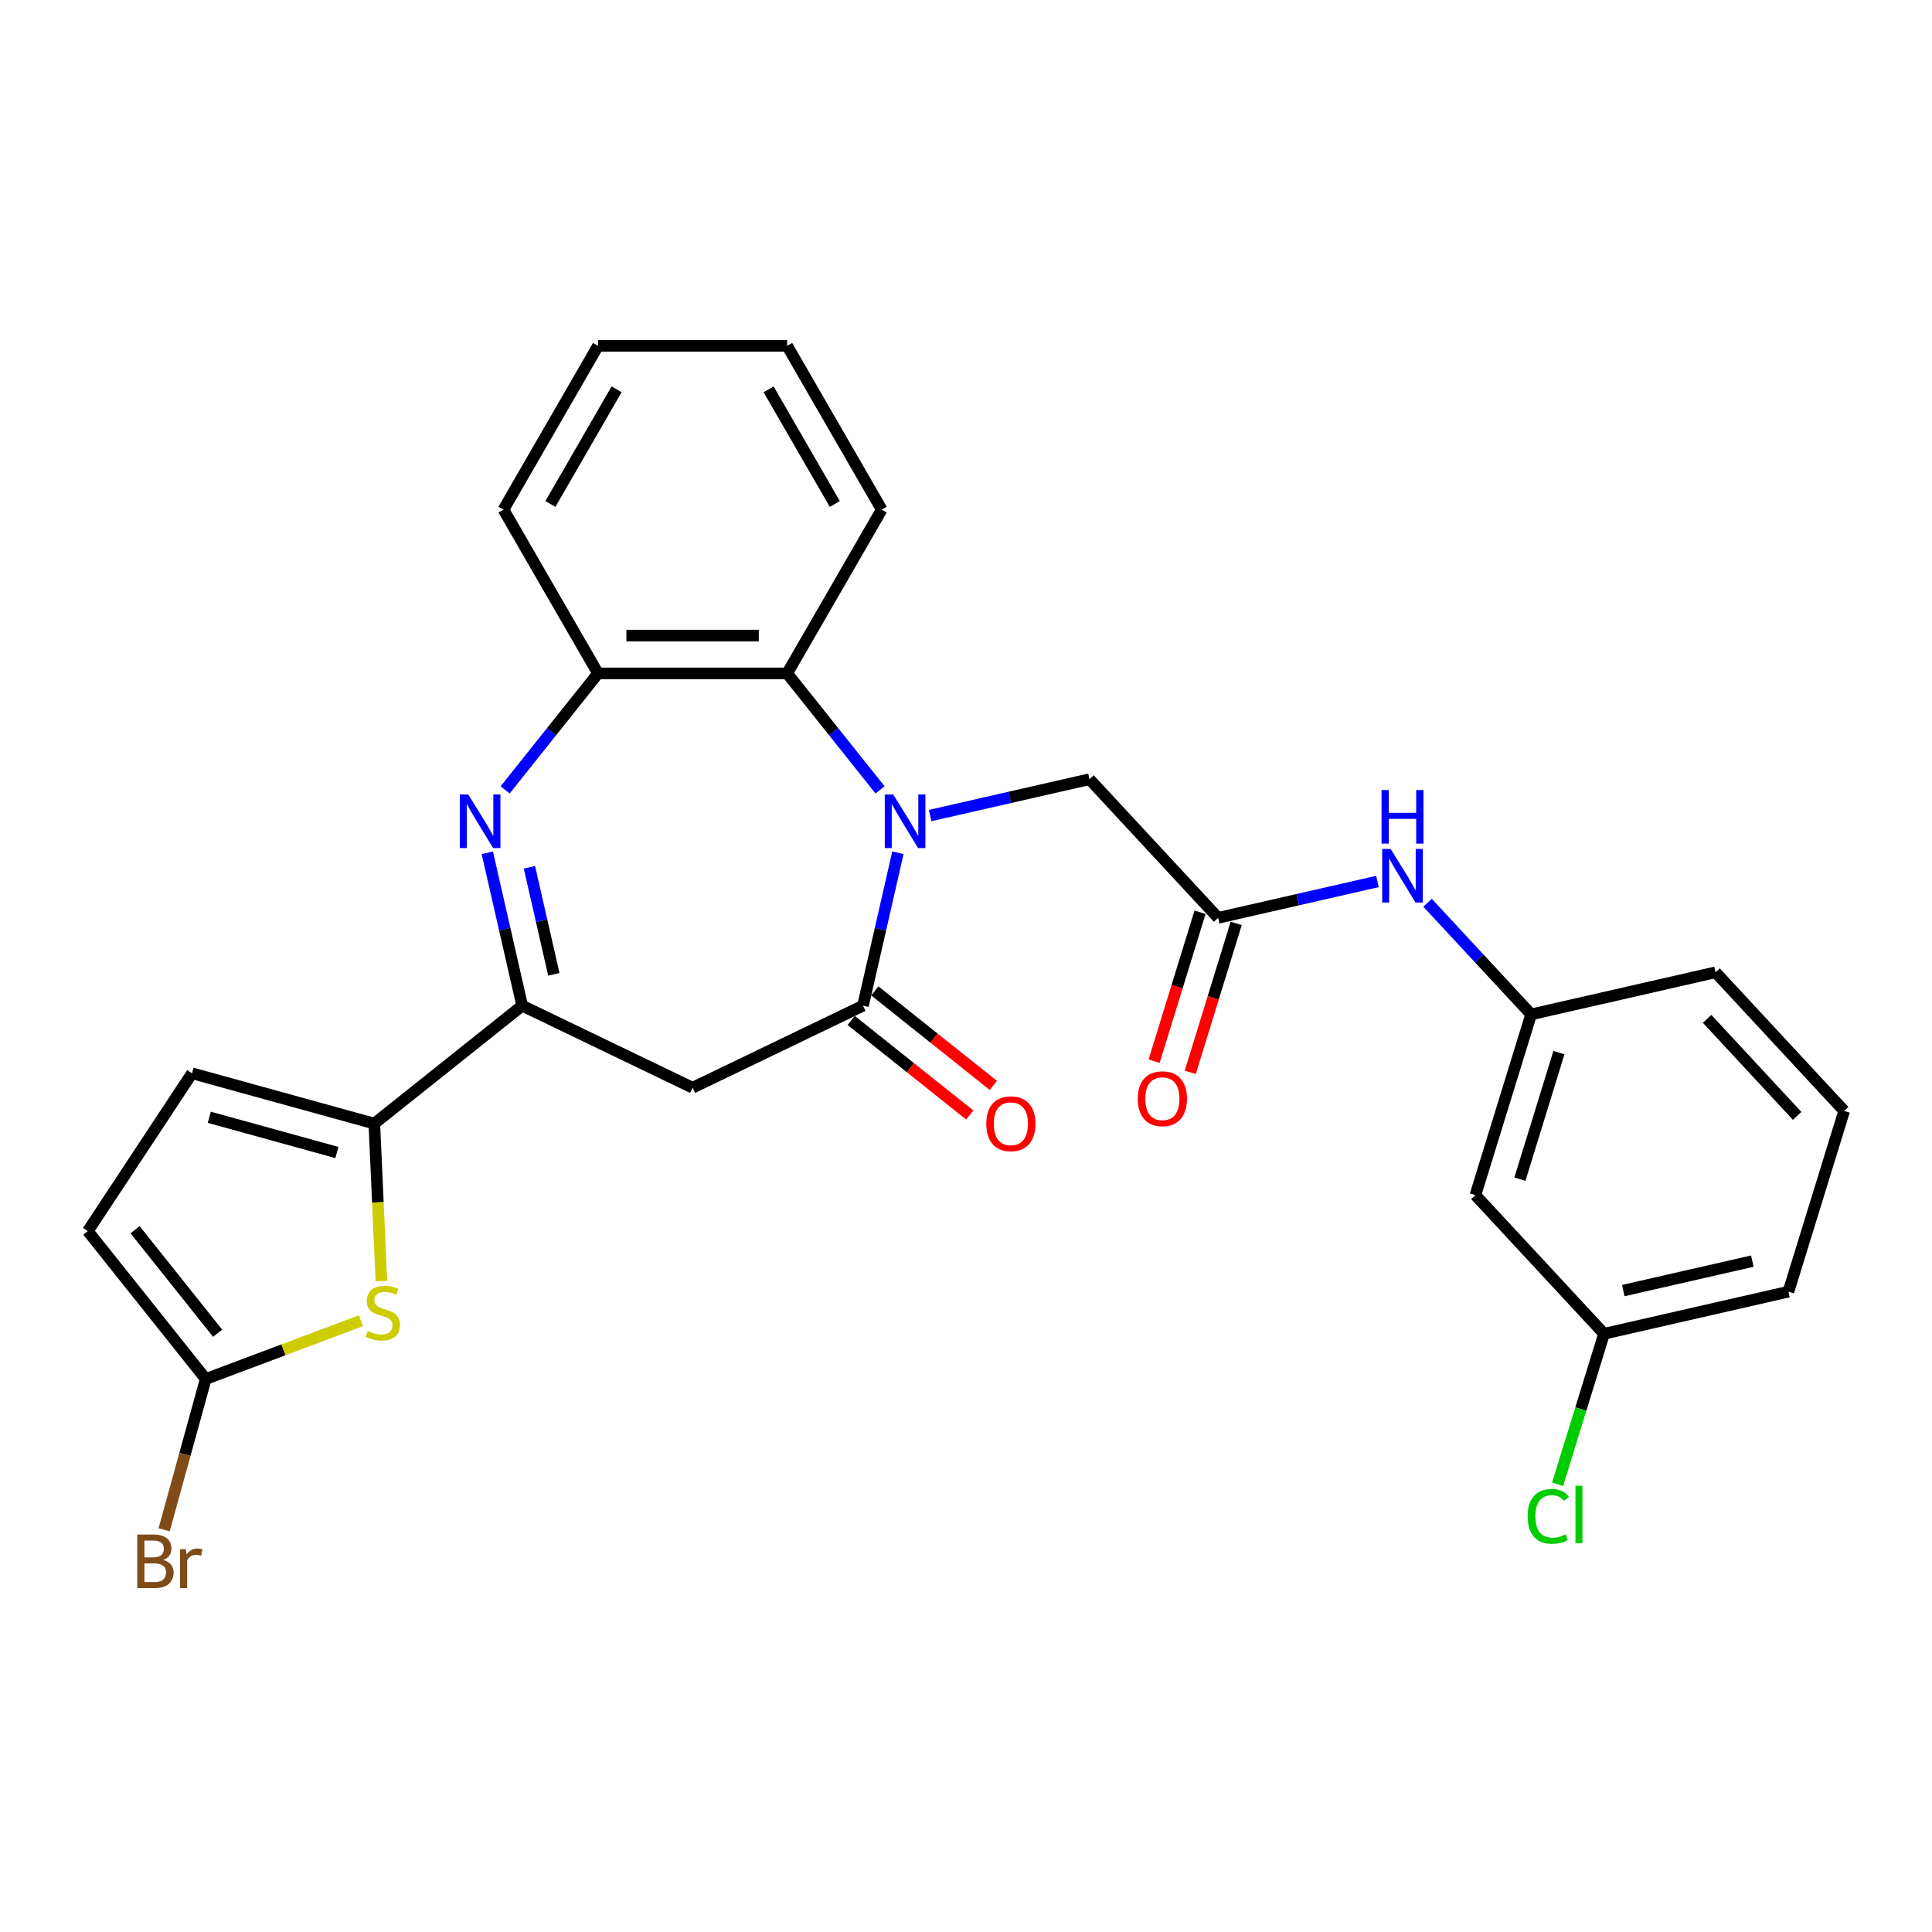 <?xml version='1.0' encoding='iso-8859-1'?>
<svg version='1.1' baseProfile='full'
              xmlns='http://www.w3.org/2000/svg'
                      xmlns:rdkit='http://www.rdkit.org/xml'
                      xmlns:xlink='http://www.w3.org/1999/xlink'
                  xml:space='preserve'
width='1000px' height='1000px' viewBox='0 0 1000 1000'>
<!-- END OF HEADER -->
<rect style='opacity:1.0;fill:#FFFFFF;stroke:none' width='1000' height='1000' x='0' y='0'> </rect>
<path class='bond-0' d='M 464.748,441.402 L 455.718,480.968' style='fill:none;fill-rule:evenodd;stroke:#0000FF;stroke-width:6px;stroke-linecap:butt;stroke-linejoin:miter;stroke-opacity:1' />
<path class='bond-0' d='M 455.718,480.968 L 446.687,520.533' style='fill:none;fill-rule:evenodd;stroke:#000000;stroke-width:6px;stroke-linecap:butt;stroke-linejoin:miter;stroke-opacity:1' />
<path class='bond-6' d='M 455.509,408.84 L 431.472,378.698' style='fill:none;fill-rule:evenodd;stroke:#0000FF;stroke-width:6px;stroke-linecap:butt;stroke-linejoin:miter;stroke-opacity:1' />
<path class='bond-6' d='M 431.472,378.698 L 407.434,348.556' style='fill:none;fill-rule:evenodd;stroke:#000000;stroke-width:6px;stroke-linecap:butt;stroke-linejoin:miter;stroke-opacity:1' />
<path class='bond-11' d='M 481.432,422.135 L 522.671,412.722' style='fill:none;fill-rule:evenodd;stroke:#0000FF;stroke-width:6px;stroke-linecap:butt;stroke-linejoin:miter;stroke-opacity:1' />
<path class='bond-11' d='M 522.671,412.722 L 563.91,403.31' style='fill:none;fill-rule:evenodd;stroke:#000000;stroke-width:6px;stroke-linecap:butt;stroke-linejoin:miter;stroke-opacity:1' />
<path class='bond-4' d='M 446.687,520.533 L 358.487,563.008' style='fill:none;fill-rule:evenodd;stroke:#000000;stroke-width:6px;stroke-linecap:butt;stroke-linejoin:miter;stroke-opacity:1' />
<path class='bond-14' d='M 440.583,528.187 L 471.265,552.654' style='fill:none;fill-rule:evenodd;stroke:#000000;stroke-width:6px;stroke-linecap:butt;stroke-linejoin:miter;stroke-opacity:1' />
<path class='bond-14' d='M 471.265,552.654 L 501.947,577.122' style='fill:none;fill-rule:evenodd;stroke:#FF0000;stroke-width:6px;stroke-linecap:butt;stroke-linejoin:miter;stroke-opacity:1' />
<path class='bond-14' d='M 452.791,512.879 L 483.472,537.347' style='fill:none;fill-rule:evenodd;stroke:#000000;stroke-width:6px;stroke-linecap:butt;stroke-linejoin:miter;stroke-opacity:1' />
<path class='bond-14' d='M 483.472,537.347 L 514.154,561.815' style='fill:none;fill-rule:evenodd;stroke:#FF0000;stroke-width:6px;stroke-linecap:butt;stroke-linejoin:miter;stroke-opacity:1' />
<path class='bond-1' d='M 261.465,408.84 L 285.503,378.698' style='fill:none;fill-rule:evenodd;stroke:#0000FF;stroke-width:6px;stroke-linecap:butt;stroke-linejoin:miter;stroke-opacity:1' />
<path class='bond-1' d='M 285.503,378.698 L 309.54,348.556' style='fill:none;fill-rule:evenodd;stroke:#000000;stroke-width:6px;stroke-linecap:butt;stroke-linejoin:miter;stroke-opacity:1' />
<path class='bond-28' d='M 252.227,441.402 L 261.257,480.968' style='fill:none;fill-rule:evenodd;stroke:#0000FF;stroke-width:6px;stroke-linecap:butt;stroke-linejoin:miter;stroke-opacity:1' />
<path class='bond-28' d='M 261.257,480.968 L 270.288,520.533' style='fill:none;fill-rule:evenodd;stroke:#000000;stroke-width:6px;stroke-linecap:butt;stroke-linejoin:miter;stroke-opacity:1' />
<path class='bond-28' d='M 274.024,448.915 L 280.345,476.611' style='fill:none;fill-rule:evenodd;stroke:#0000FF;stroke-width:6px;stroke-linecap:butt;stroke-linejoin:miter;stroke-opacity:1' />
<path class='bond-28' d='M 280.345,476.611 L 286.666,504.307' style='fill:none;fill-rule:evenodd;stroke:#000000;stroke-width:6px;stroke-linecap:butt;stroke-linejoin:miter;stroke-opacity:1' />
<path class='bond-2' d='M 270.288,520.533 L 358.487,563.008' style='fill:none;fill-rule:evenodd;stroke:#000000;stroke-width:6px;stroke-linecap:butt;stroke-linejoin:miter;stroke-opacity:1' />
<path class='bond-3' d='M 270.288,520.533 L 193.751,581.569' style='fill:none;fill-rule:evenodd;stroke:#000000;stroke-width:6px;stroke-linecap:butt;stroke-linejoin:miter;stroke-opacity:1' />
<path class='bond-5' d='M 193.751,581.569 L 195.581,622.332' style='fill:none;fill-rule:evenodd;stroke:#000000;stroke-width:6px;stroke-linecap:butt;stroke-linejoin:miter;stroke-opacity:1' />
<path class='bond-5' d='M 195.581,622.332 L 197.412,663.095' style='fill:none;fill-rule:evenodd;stroke:#CCCC00;stroke-width:6px;stroke-linecap:butt;stroke-linejoin:miter;stroke-opacity:1' />
<path class='bond-9' d='M 193.751,581.569 L 99.384,555.526' style='fill:none;fill-rule:evenodd;stroke:#000000;stroke-width:6px;stroke-linecap:butt;stroke-linejoin:miter;stroke-opacity:1' />
<path class='bond-9' d='M 174.387,596.536 L 108.331,578.305' style='fill:none;fill-rule:evenodd;stroke:#000000;stroke-width:6px;stroke-linecap:butt;stroke-linejoin:miter;stroke-opacity:1' />
<path class='bond-8' d='M 186.807,683.619 L 146.649,698.691' style='fill:none;fill-rule:evenodd;stroke:#CCCC00;stroke-width:6px;stroke-linecap:butt;stroke-linejoin:miter;stroke-opacity:1' />
<path class='bond-8' d='M 146.649,698.691 L 106.491,713.762' style='fill:none;fill-rule:evenodd;stroke:#000000;stroke-width:6px;stroke-linecap:butt;stroke-linejoin:miter;stroke-opacity:1' />
<path class='bond-7' d='M 407.434,348.556 L 309.54,348.556' style='fill:none;fill-rule:evenodd;stroke:#000000;stroke-width:6px;stroke-linecap:butt;stroke-linejoin:miter;stroke-opacity:1' />
<path class='bond-7' d='M 392.75,328.977 L 324.224,328.977' style='fill:none;fill-rule:evenodd;stroke:#000000;stroke-width:6px;stroke-linecap:butt;stroke-linejoin:miter;stroke-opacity:1' />
<path class='bond-21' d='M 407.434,348.556 L 456.382,263.777' style='fill:none;fill-rule:evenodd;stroke:#000000;stroke-width:6px;stroke-linecap:butt;stroke-linejoin:miter;stroke-opacity:1' />
<path class='bond-22' d='M 309.54,348.556 L 260.593,263.777' style='fill:none;fill-rule:evenodd;stroke:#000000;stroke-width:6px;stroke-linecap:butt;stroke-linejoin:miter;stroke-opacity:1' />
<path class='bond-18' d='M 106.491,713.762 L 95.719,752.791' style='fill:none;fill-rule:evenodd;stroke:#000000;stroke-width:6px;stroke-linecap:butt;stroke-linejoin:miter;stroke-opacity:1' />
<path class='bond-18' d='M 95.719,752.791 L 84.948,791.82' style='fill:none;fill-rule:evenodd;stroke:#7F4C19;stroke-width:6px;stroke-linecap:butt;stroke-linejoin:miter;stroke-opacity:1' />
<path class='bond-30' d='M 106.491,713.762 L 45.455,637.226' style='fill:none;fill-rule:evenodd;stroke:#000000;stroke-width:6px;stroke-linecap:butt;stroke-linejoin:miter;stroke-opacity:1' />
<path class='bond-30' d='M 112.643,690.075 L 69.917,636.499' style='fill:none;fill-rule:evenodd;stroke:#000000;stroke-width:6px;stroke-linecap:butt;stroke-linejoin:miter;stroke-opacity:1' />
<path class='bond-12' d='M 99.384,555.526 L 45.455,637.226' style='fill:none;fill-rule:evenodd;stroke:#000000;stroke-width:6px;stroke-linecap:butt;stroke-linejoin:miter;stroke-opacity:1' />
<path class='bond-10' d='M 630.496,475.071 L 563.91,403.31' style='fill:none;fill-rule:evenodd;stroke:#000000;stroke-width:6px;stroke-linecap:butt;stroke-linejoin:miter;stroke-opacity:1' />
<path class='bond-13' d='M 630.496,475.071 L 671.735,465.659' style='fill:none;fill-rule:evenodd;stroke:#000000;stroke-width:6px;stroke-linecap:butt;stroke-linejoin:miter;stroke-opacity:1' />
<path class='bond-13' d='M 671.735,465.659 L 712.974,456.246' style='fill:none;fill-rule:evenodd;stroke:#0000FF;stroke-width:6px;stroke-linecap:butt;stroke-linejoin:miter;stroke-opacity:1' />
<path class='bond-16' d='M 621.141,472.186 L 609.253,510.725' style='fill:none;fill-rule:evenodd;stroke:#000000;stroke-width:6px;stroke-linecap:butt;stroke-linejoin:miter;stroke-opacity:1' />
<path class='bond-16' d='M 609.253,510.725 L 597.365,549.265' style='fill:none;fill-rule:evenodd;stroke:#FF0000;stroke-width:6px;stroke-linecap:butt;stroke-linejoin:miter;stroke-opacity:1' />
<path class='bond-16' d='M 639.85,477.957 L 627.962,516.496' style='fill:none;fill-rule:evenodd;stroke:#000000;stroke-width:6px;stroke-linecap:butt;stroke-linejoin:miter;stroke-opacity:1' />
<path class='bond-16' d='M 627.962,516.496 L 616.074,555.036' style='fill:none;fill-rule:evenodd;stroke:#FF0000;stroke-width:6px;stroke-linecap:butt;stroke-linejoin:miter;stroke-opacity:1' />
<path class='bond-15' d='M 738.897,467.257 L 765.709,496.153' style='fill:none;fill-rule:evenodd;stroke:#0000FF;stroke-width:6px;stroke-linecap:butt;stroke-linejoin:miter;stroke-opacity:1' />
<path class='bond-15' d='M 765.709,496.153 L 792.52,525.049' style='fill:none;fill-rule:evenodd;stroke:#000000;stroke-width:6px;stroke-linecap:butt;stroke-linejoin:miter;stroke-opacity:1' />
<path class='bond-17' d='M 792.52,525.049 L 763.666,618.594' style='fill:none;fill-rule:evenodd;stroke:#000000;stroke-width:6px;stroke-linecap:butt;stroke-linejoin:miter;stroke-opacity:1' />
<path class='bond-17' d='M 806.901,544.852 L 786.703,610.334' style='fill:none;fill-rule:evenodd;stroke:#000000;stroke-width:6px;stroke-linecap:butt;stroke-linejoin:miter;stroke-opacity:1' />
<path class='bond-24' d='M 792.52,525.049 L 887.96,503.266' style='fill:none;fill-rule:evenodd;stroke:#000000;stroke-width:6px;stroke-linecap:butt;stroke-linejoin:miter;stroke-opacity:1' />
<path class='bond-19' d='M 763.666,618.594 L 830.251,690.356' style='fill:none;fill-rule:evenodd;stroke:#000000;stroke-width:6px;stroke-linecap:butt;stroke-linejoin:miter;stroke-opacity:1' />
<path class='bond-20' d='M 830.251,690.356 L 818.233,729.317' style='fill:none;fill-rule:evenodd;stroke:#000000;stroke-width:6px;stroke-linecap:butt;stroke-linejoin:miter;stroke-opacity:1' />
<path class='bond-20' d='M 818.233,729.317 L 806.215,768.277' style='fill:none;fill-rule:evenodd;stroke:#00CC00;stroke-width:6px;stroke-linecap:butt;stroke-linejoin:miter;stroke-opacity:1' />
<path class='bond-31' d='M 830.251,690.356 L 925.691,668.572' style='fill:none;fill-rule:evenodd;stroke:#000000;stroke-width:6px;stroke-linecap:butt;stroke-linejoin:miter;stroke-opacity:1' />
<path class='bond-31' d='M 840.21,668.001 L 907.018,652.752' style='fill:none;fill-rule:evenodd;stroke:#000000;stroke-width:6px;stroke-linecap:butt;stroke-linejoin:miter;stroke-opacity:1' />
<path class='bond-26' d='M 456.382,263.777 L 407.434,178.998' style='fill:none;fill-rule:evenodd;stroke:#000000;stroke-width:6px;stroke-linecap:butt;stroke-linejoin:miter;stroke-opacity:1' />
<path class='bond-26' d='M 432.084,260.85 L 397.821,201.505' style='fill:none;fill-rule:evenodd;stroke:#000000;stroke-width:6px;stroke-linecap:butt;stroke-linejoin:miter;stroke-opacity:1' />
<path class='bond-29' d='M 260.593,263.777 L 309.54,178.998' style='fill:none;fill-rule:evenodd;stroke:#000000;stroke-width:6px;stroke-linecap:butt;stroke-linejoin:miter;stroke-opacity:1' />
<path class='bond-29' d='M 284.891,260.85 L 319.154,201.505' style='fill:none;fill-rule:evenodd;stroke:#000000;stroke-width:6px;stroke-linecap:butt;stroke-linejoin:miter;stroke-opacity:1' />
<path class='bond-23' d='M 954.545,575.027 L 887.96,503.266' style='fill:none;fill-rule:evenodd;stroke:#000000;stroke-width:6px;stroke-linecap:butt;stroke-linejoin:miter;stroke-opacity:1' />
<path class='bond-23' d='M 930.205,577.58 L 883.596,527.347' style='fill:none;fill-rule:evenodd;stroke:#000000;stroke-width:6px;stroke-linecap:butt;stroke-linejoin:miter;stroke-opacity:1' />
<path class='bond-25' d='M 954.545,575.027 L 925.691,668.572' style='fill:none;fill-rule:evenodd;stroke:#000000;stroke-width:6px;stroke-linecap:butt;stroke-linejoin:miter;stroke-opacity:1' />
<path class='bond-27' d='M 407.434,178.998 L 309.54,178.998' style='fill:none;fill-rule:evenodd;stroke:#000000;stroke-width:6px;stroke-linecap:butt;stroke-linejoin:miter;stroke-opacity:1' />
<path  class='atom-0' d='M 462.342 411.231
L 471.427 425.915
Q 472.328 427.364, 473.776 429.988
Q 475.225 432.611, 475.304 432.768
L 475.304 411.231
L 478.984 411.231
L 478.984 438.955
L 475.186 438.955
L 465.436 422.9
Q 464.3 421.021, 463.086 418.867
Q 461.912 416.713, 461.559 416.048
L 461.559 438.955
L 457.957 438.955
L 457.957 411.231
L 462.342 411.231
' fill='#0000FF'/>
<path  class='atom-2' d='M 242.376 411.231
L 251.46 425.915
Q 252.361 427.364, 253.81 429.988
Q 255.259 432.611, 255.337 432.768
L 255.337 411.231
L 259.018 411.231
L 259.018 438.955
L 255.22 438.955
L 245.469 422.9
Q 244.334 421.021, 243.12 418.867
Q 241.945 416.713, 241.593 416.048
L 241.593 438.955
L 237.99 438.955
L 237.99 411.231
L 242.376 411.231
' fill='#0000FF'/>
<path  class='atom-6' d='M 190.311 688.88
Q 190.624 688.998, 191.917 689.546
Q 193.209 690.094, 194.619 690.447
Q 196.067 690.76, 197.477 690.76
Q 200.101 690.76, 201.628 689.507
Q 203.155 688.215, 203.155 685.983
Q 203.155 684.455, 202.372 683.516
Q 201.628 682.576, 200.453 682.067
Q 199.278 681.558, 197.32 680.97
Q 194.853 680.226, 193.365 679.522
Q 191.917 678.817, 190.859 677.329
Q 189.841 675.841, 189.841 673.335
Q 189.841 669.85, 192.191 667.696
Q 194.579 665.542, 199.278 665.542
Q 202.489 665.542, 206.131 667.069
L 205.23 670.084
Q 201.902 668.714, 199.396 668.714
Q 196.694 668.714, 195.206 669.85
Q 193.718 670.946, 193.757 672.865
Q 193.757 674.353, 194.501 675.253
Q 195.284 676.154, 196.381 676.663
Q 197.516 677.172, 199.396 677.759
Q 201.902 678.543, 203.39 679.326
Q 204.878 680.109, 205.935 681.714
Q 207.032 683.281, 207.032 685.983
Q 207.032 689.82, 204.447 691.895
Q 201.902 693.932, 197.634 693.932
Q 195.167 693.932, 193.287 693.383
Q 191.447 692.874, 189.254 691.974
L 190.311 688.88
' fill='#CCCC00'/>
<path  class='atom-14' d='M 719.807 439.426
L 728.892 454.11
Q 729.792 455.559, 731.241 458.182
Q 732.69 460.806, 732.768 460.963
L 732.768 439.426
L 736.449 439.426
L 736.449 467.149
L 732.651 467.149
L 722.901 451.095
Q 721.765 449.215, 720.551 447.062
Q 719.377 444.908, 719.024 444.242
L 719.024 467.149
L 715.422 467.149
L 715.422 439.426
L 719.807 439.426
' fill='#0000FF'/>
<path  class='atom-14' d='M 715.089 408.93
L 718.848 408.93
L 718.848 420.716
L 733.023 420.716
L 733.023 408.93
L 736.782 408.93
L 736.782 436.653
L 733.023 436.653
L 733.023 423.849
L 718.848 423.849
L 718.848 436.653
L 715.089 436.653
L 715.089 408.93
' fill='#0000FF'/>
<path  class='atom-15' d='M 510.498 581.647
Q 510.498 574.991, 513.787 571.271
Q 517.076 567.551, 523.224 567.551
Q 529.372 567.551, 532.661 571.271
Q 535.95 574.991, 535.95 581.647
Q 535.95 588.383, 532.622 592.22
Q 529.293 596.018, 523.224 596.018
Q 517.115 596.018, 513.787 592.22
Q 510.498 588.422, 510.498 581.647
M 523.224 592.886
Q 527.453 592.886, 529.724 590.066
Q 532.034 587.208, 532.034 581.647
Q 532.034 576.205, 529.724 573.463
Q 527.453 570.683, 523.224 570.683
Q 518.995 570.683, 516.685 573.424
Q 514.413 576.165, 514.413 581.647
Q 514.413 587.247, 516.685 590.066
Q 518.995 592.886, 523.224 592.886
' fill='#FF0000'/>
<path  class='atom-17' d='M 588.914 568.695
Q 588.914 562.038, 592.204 558.318
Q 595.493 554.598, 601.641 554.598
Q 607.788 554.598, 611.078 558.318
Q 614.367 562.038, 614.367 568.695
Q 614.367 575.43, 611.039 579.267
Q 607.71 583.066, 601.641 583.066
Q 595.532 583.066, 592.204 579.267
Q 588.914 575.469, 588.914 568.695
M 601.641 579.933
Q 605.87 579.933, 608.141 577.114
Q 610.451 574.255, 610.451 568.695
Q 610.451 563.252, 608.141 560.511
Q 605.87 557.73, 601.641 557.73
Q 597.412 557.73, 595.101 560.472
Q 592.83 563.213, 592.83 568.695
Q 592.83 574.294, 595.101 577.114
Q 597.412 579.933, 601.641 579.933
' fill='#FF0000'/>
<path  class='atom-19' d='M 84.5 807.424
Q 87.163 808.168, 88.494 809.813
Q 89.865 811.418, 89.865 813.807
Q 89.865 817.644, 87.398 819.837
Q 84.97 821.991, 80.349 821.991
L 71.03 821.991
L 71.03 794.267
L 79.214 794.267
Q 83.952 794.267, 86.34 796.186
Q 88.729 798.105, 88.729 801.629
Q 88.729 805.819, 84.5 807.424
M 74.75 797.4
L 74.75 806.093
L 79.214 806.093
Q 81.955 806.093, 83.364 804.996
Q 84.813 803.861, 84.813 801.629
Q 84.813 797.4, 79.214 797.4
L 74.75 797.4
M 80.349 818.858
Q 83.051 818.858, 84.5 817.566
Q 85.949 816.274, 85.949 813.807
Q 85.949 811.536, 84.343 810.4
Q 82.777 809.225, 79.762 809.225
L 74.75 809.225
L 74.75 818.858
L 80.349 818.858
' fill='#7F4C19'/>
<path  class='atom-19' d='M 96.169 801.864
L 96.6 804.644
Q 98.714 801.511, 102.16 801.511
Q 103.257 801.511, 104.745 801.903
L 104.157 805.192
Q 102.473 804.801, 101.534 804.801
Q 99.889 804.801, 98.793 805.466
Q 97.735 806.093, 96.874 807.62
L 96.874 821.991
L 93.193 821.991
L 93.193 801.864
L 96.169 801.864
' fill='#7F4C19'/>
<path  class='atom-21' d='M 790.706 784.861
Q 790.706 777.969, 793.917 774.366
Q 797.167 770.725, 803.315 770.725
Q 809.032 770.725, 812.086 774.758
L 809.501 776.872
Q 807.269 773.936, 803.315 773.936
Q 799.125 773.936, 796.893 776.755
Q 794.7 779.535, 794.7 784.861
Q 794.7 790.343, 796.971 793.162
Q 799.281 795.981, 803.745 795.981
Q 806.8 795.981, 810.363 794.141
L 811.459 797.078
Q 810.011 798.018, 807.818 798.566
Q 805.625 799.114, 803.197 799.114
Q 797.167 799.114, 793.917 795.433
Q 790.706 791.752, 790.706 784.861
' fill='#00CC00'/>
<path  class='atom-21' d='M 815.453 769.041
L 819.056 769.041
L 819.056 798.762
L 815.453 798.762
L 815.453 769.041
' fill='#00CC00'/>
</svg>
